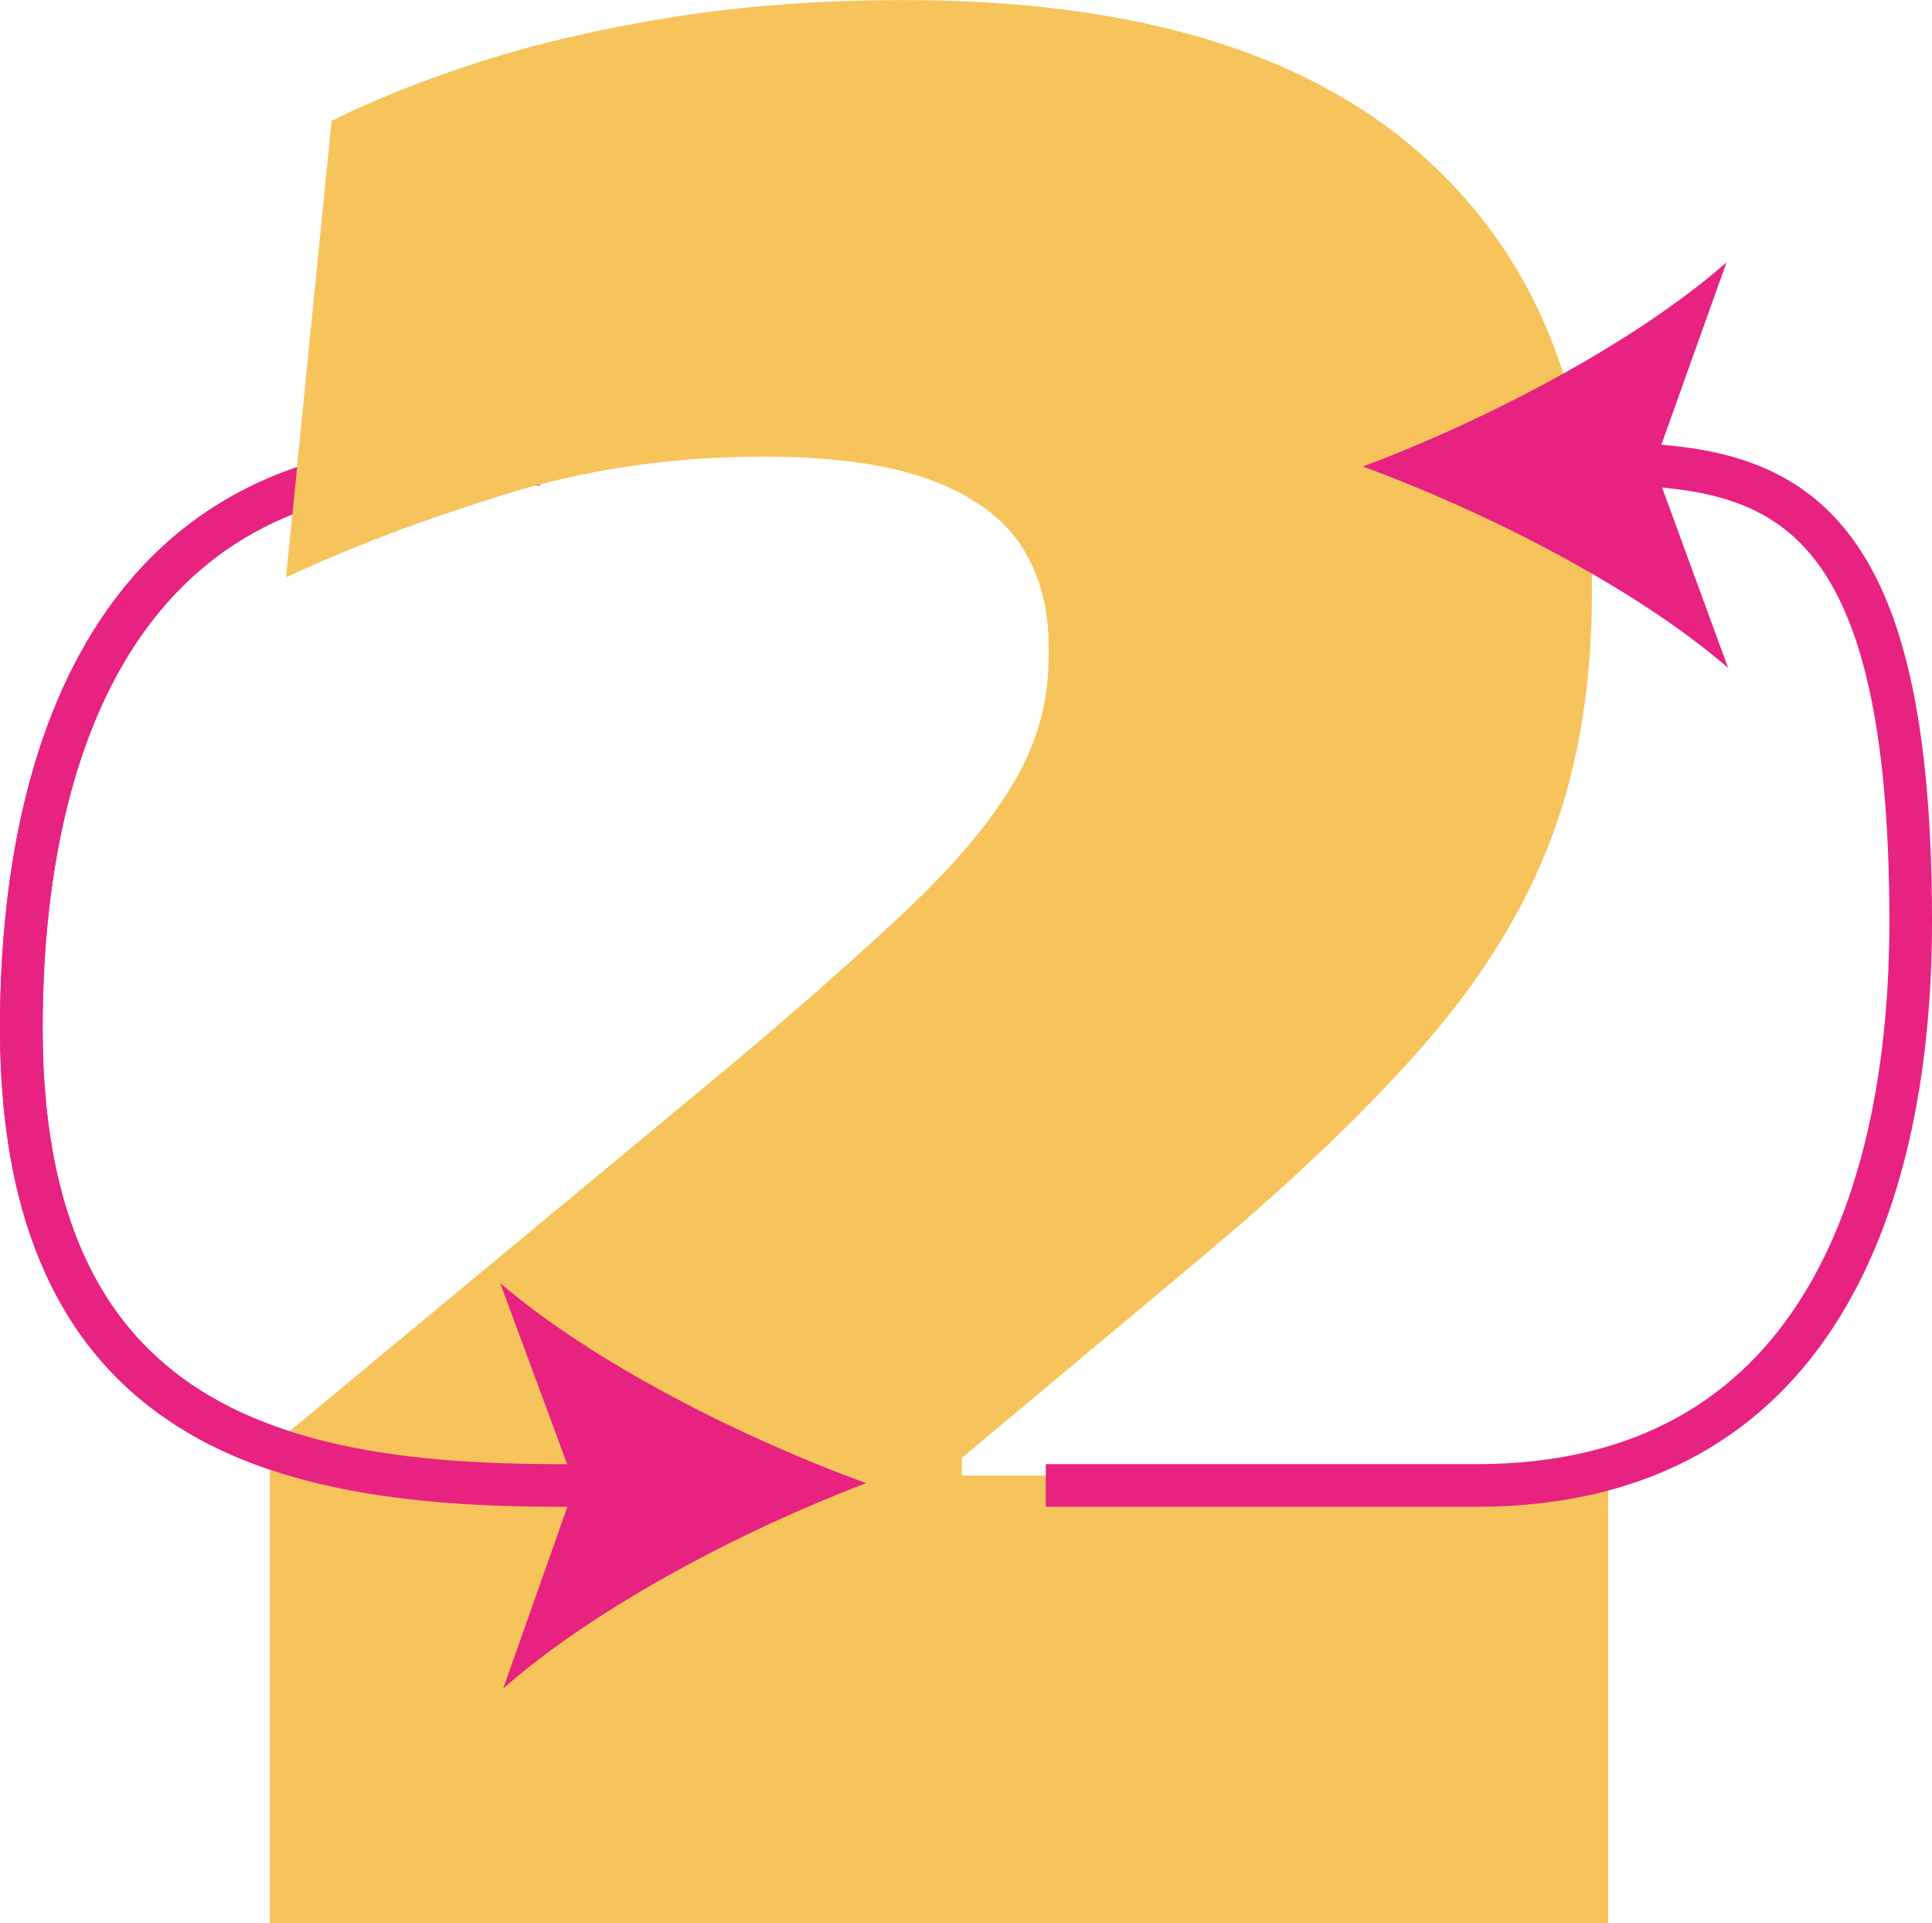 <svg xmlns="http://www.w3.org/2000/svg" xmlns:xlink="http://www.w3.org/1999/xlink" id="Livello_2" data-name="Livello 2" viewBox="0 0 220.3 219.27"><defs><style> .cls-1 { clip-path: url(#clippath); } .cls-2, .cls-3 { fill: none; } .cls-2, .cls-4, .cls-5 { stroke-width: 0px; } .cls-3 { stroke: #e82281; stroke-miterlimit: 10; stroke-width: 4.86px; } .cls-4 { fill: #f7c45c; } .cls-5 { fill: #e82281; } </style><clipPath id="clippath"><path class="cls-2" d="m-2,48.48v146.03h102.75V48.48H-2Zm64.57,6.49c-1.67.42-3.32.86-4.96,1.37h-5.65c-7.01,0-13.27,1.18-18.75,3.49l.77-7.66c5.43-1.79,11.44-2.69,17.99-2.69h9.61l1,1v4.49Z"></path></clipPath></defs><g id="Livello_8" data-name="Livello 8"><g><g><path class="cls-3" d="m69.41,169.32c-31.97.52-66.98-2.76-66.98-52.11,0-31.16,10.6-64.29,49.53-64.29h9.6"></path><path class="cls-5" d="m98.75,169.09c-13.84-5.02-31.04-13.63-41.72-22.81l8.53,23.06-8.19,23.18c10.55-9.34,27.61-18.2,41.38-23.42Z"></path></g><path class="cls-4" d="m30.77,219.27v-54.23l52.21-43.31c8.4-7.05,15.28-13.12,20.65-18.22,5.37-5.09,9.37-9.87,12-14.35,2.63-4.48,3.94-9.18,3.94-14.1v-1.51c0-4.25-1.01-7.97-3.02-11.17-2.01-3.19-5.4-5.71-10.16-7.55-4.76-1.85-11.23-2.77-19.39-2.77-10.41,0-20.29,1.46-29.63,4.37-9.35,2.91-17.6,6.04-24.76,9.4l5.2-52.05c4.92-2.46,10.63-4.73,17.12-6.8,6.49-2.07,13.77-3.75,21.83-5.04,8.06-1.28,16.84-1.93,26.36-1.93,25.85,0,45.38,5.77,58.59,17.29,13.21,11.53,19.81,27.54,19.81,48.02v2.35c0,10.3-1.51,19.5-4.53,27.62-3.02,8.12-7.78,15.92-14.27,23.42-6.49,7.5-14.94,15.61-25.35,24.34l-27.7,23.17v10.74l-26.36-8.73h100.07v51.04H30.77Z"></path><g class="cls-1"><g><path class="cls-3" d="m69.41,169.32c-31.97.52-66.98-2.76-66.98-52.11,0-31.16,10.6-64.29,49.53-64.29h9.6"></path><path class="cls-5" d="m98.75,169.09c-13.84-5.02-31.04-13.63-41.72-22.81l8.53,23.06-8.19,23.18c10.55-9.34,27.61-18.2,41.38-23.42Z"></path></g></g><g><path class="cls-3" d="m184.75,52.93c19.66.33,33.12,6.71,33.12,52.14,0,31.16-10.6,64.29-49.53,64.29h-49.09"></path><path class="cls-5" d="m155.41,53.19c13.83,5.07,30.99,13.74,41.64,22.96l-8.45-23.09,8.27-23.15c-10.58,9.3-27.67,18.11-41.46,23.28Z"></path></g></g></g></svg>
